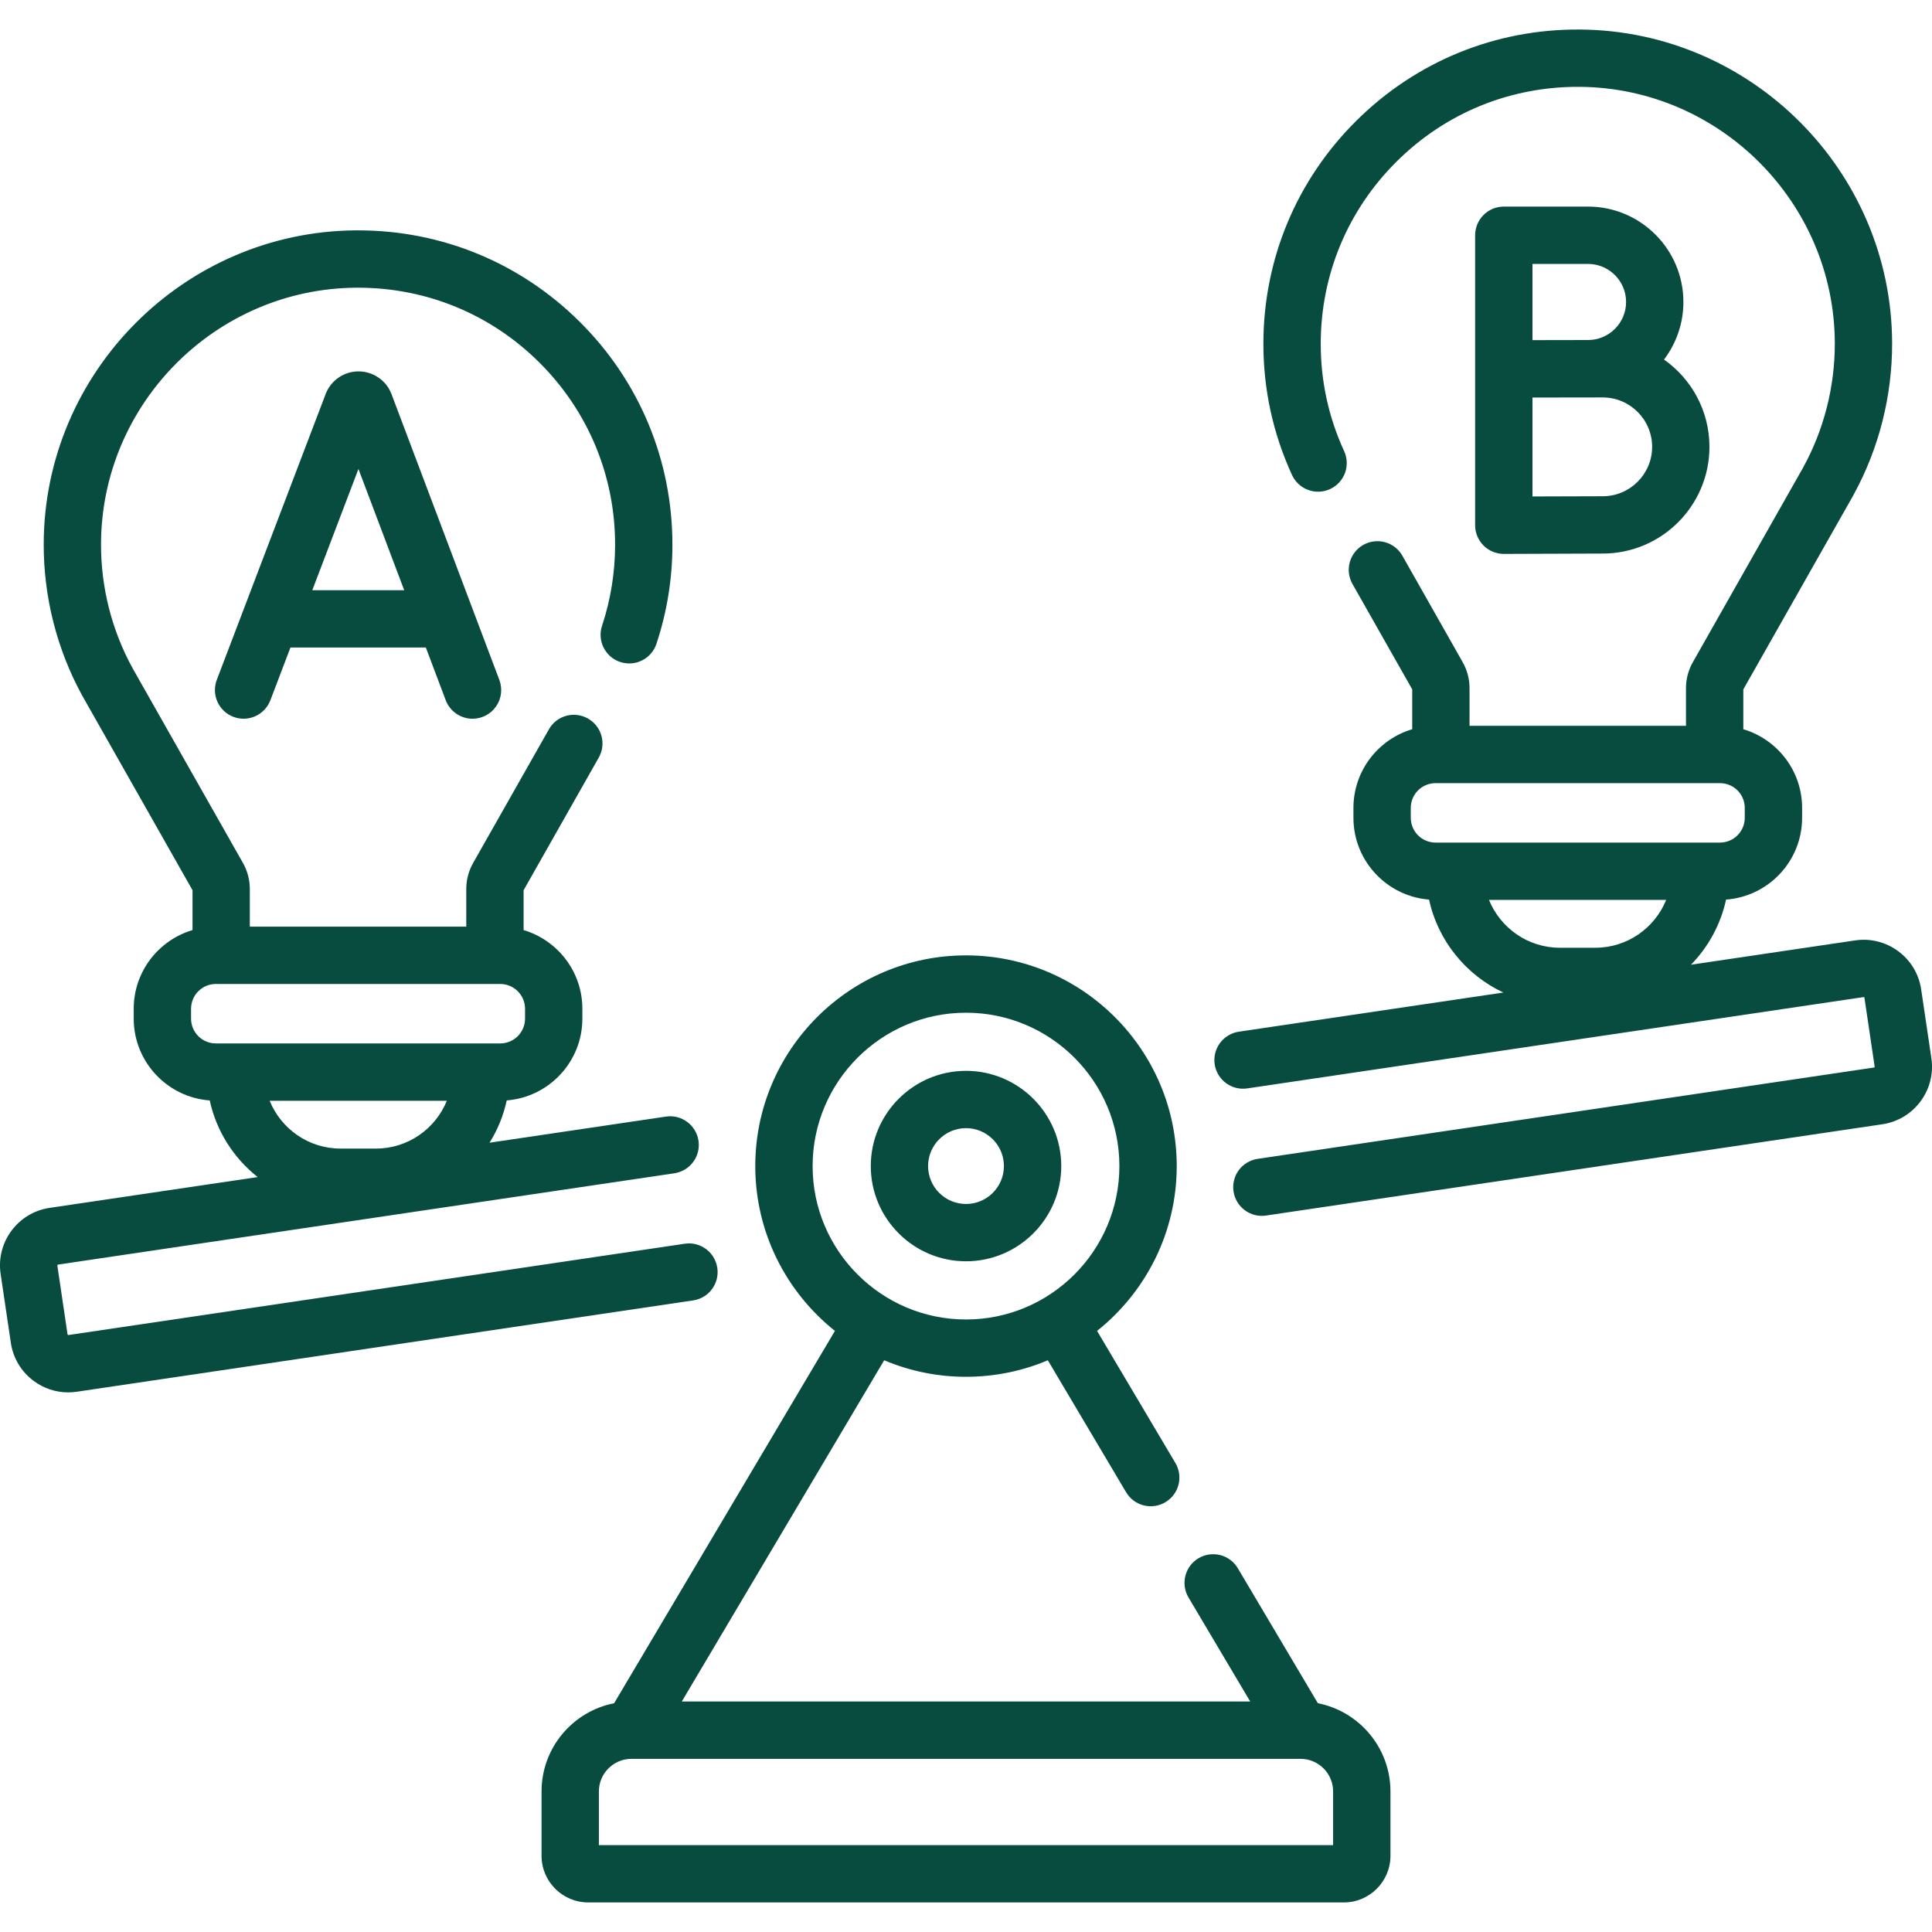<svg xmlns="http://www.w3.org/2000/svg" width="56" height="56" viewBox="0 0 56 56" fill="none"><g clip-path="url(#clip0_1102_9616)"><path d="M20.791 36.75C20.724 36.296 20.301 35.982 19.848 36.05L1.983 38.697C1.974 38.698 1.959 38.688 1.958 38.678L1.662 36.681C1.661 36.675 1.663 36.669 1.666 36.664C1.67 36.659 1.675 36.656 1.681 36.655L19.546 34.008C19.654 33.992 19.758 33.955 19.851 33.899C19.945 33.843 20.026 33.769 20.091 33.682C20.157 33.594 20.204 33.495 20.23 33.389C20.257 33.283 20.262 33.173 20.246 33.065C20.179 32.611 19.755 32.297 19.302 32.365L14.19 33.122C14.425 32.745 14.594 32.331 14.688 31.896C15.913 31.8 16.88 30.775 16.88 29.526V29.239C16.88 28.162 16.16 27.251 15.177 26.959V25.803L17.353 21.963C17.407 21.868 17.443 21.764 17.457 21.655C17.471 21.546 17.463 21.436 17.434 21.33C17.405 21.225 17.356 21.126 17.288 21.039C17.221 20.953 17.138 20.881 17.042 20.827C16.947 20.773 16.842 20.738 16.733 20.725C16.625 20.711 16.514 20.72 16.409 20.749C16.303 20.779 16.205 20.829 16.119 20.896C16.033 20.964 15.961 21.048 15.908 21.144L13.713 25.015C13.583 25.245 13.515 25.504 13.515 25.767V26.859H7.241V25.767C7.241 25.504 7.173 25.244 7.043 25.015L3.855 19.39L3.848 19.377C3.243 18.279 2.925 17.033 2.928 15.772C2.937 11.7 6.256 8.366 10.328 8.339L10.379 8.339C12.36 8.339 14.223 9.106 15.629 10.503C17.047 11.912 17.829 13.789 17.829 15.789C17.829 16.587 17.702 17.38 17.451 18.138C17.416 18.241 17.402 18.35 17.41 18.459C17.418 18.568 17.447 18.674 17.496 18.772C17.545 18.869 17.613 18.956 17.695 19.028C17.778 19.099 17.873 19.154 17.977 19.188C18.081 19.222 18.19 19.236 18.299 19.228C18.407 19.221 18.514 19.191 18.611 19.142C18.709 19.093 18.796 19.026 18.867 18.943C18.939 18.861 18.993 18.765 19.027 18.661C19.335 17.735 19.491 16.765 19.49 15.789C19.49 13.343 18.535 11.047 16.8 9.324C15.08 7.616 12.802 6.677 10.379 6.677L10.316 6.677C5.337 6.71 1.277 10.789 1.267 15.769C1.263 17.301 1.648 18.817 2.379 20.155C2.385 20.166 2.391 20.176 2.397 20.187L5.58 25.803V26.959C4.596 27.251 3.876 28.162 3.876 29.239V29.526C3.876 30.779 4.85 31.806 6.079 31.897C6.273 32.79 6.775 33.569 7.469 34.118L1.437 35.011C0.519 35.147 -0.118 36.005 0.018 36.924L0.314 38.921C0.346 39.14 0.421 39.35 0.535 39.54C0.648 39.73 0.799 39.895 0.977 40.027C1.265 40.242 1.616 40.359 1.976 40.359C2.059 40.359 2.143 40.352 2.227 40.34L20.091 37.693C20.199 37.677 20.303 37.64 20.397 37.584C20.49 37.528 20.572 37.454 20.637 37.367C20.702 37.279 20.749 37.18 20.776 37.074C20.802 36.968 20.808 36.858 20.791 36.75ZM7.816 31.906H12.952C12.622 32.718 11.826 33.292 10.898 33.292H9.87C8.941 33.292 8.145 32.718 7.816 31.906ZM5.538 29.526V29.239C5.538 29.049 5.613 28.866 5.748 28.732C5.883 28.597 6.065 28.521 6.256 28.521H14.501C14.691 28.521 14.874 28.597 15.008 28.732C15.143 28.866 15.219 29.049 15.219 29.239V29.526C15.219 29.716 15.143 29.899 15.008 30.034C14.874 30.168 14.691 30.244 14.501 30.244H6.256C6.065 30.244 5.883 30.168 5.748 30.034C5.614 29.899 5.538 29.716 5.538 29.526ZM55.982 30.674L55.686 28.677C55.55 27.758 54.69 27.122 53.773 27.258L49.013 27.963C49.523 27.442 49.876 26.788 50.031 26.075C51.261 25.985 52.235 24.957 52.235 23.704V23.418C52.235 22.34 51.515 21.429 50.531 21.137V19.982L53.714 14.366C53.72 14.355 53.726 14.344 53.731 14.333C54.463 12.996 54.847 11.48 54.844 9.947C54.833 4.967 50.773 0.889 45.794 0.856C43.346 0.838 41.046 1.78 39.311 3.503C37.576 5.226 36.62 7.522 36.62 9.967C36.62 11.292 36.9 12.571 37.45 13.769C37.543 13.969 37.71 14.124 37.917 14.201C38.124 14.277 38.352 14.268 38.553 14.176C38.753 14.084 38.908 13.917 38.985 13.71C39.061 13.503 39.052 13.275 38.96 13.075C38.51 12.096 38.282 11.051 38.282 9.967C38.282 7.968 39.063 6.091 40.482 4.682C41.9 3.272 43.78 2.504 45.783 2.517C49.854 2.544 53.174 5.879 53.183 9.951C53.185 11.211 52.867 12.458 52.263 13.555L52.256 13.568L49.068 19.194C48.938 19.423 48.869 19.682 48.869 19.946V21.038H42.595V19.946C42.595 19.682 42.527 19.423 42.397 19.194L40.648 16.107C40.539 15.916 40.359 15.775 40.146 15.716C39.934 15.658 39.707 15.686 39.515 15.794C39.42 15.848 39.337 15.92 39.27 16.006C39.203 16.092 39.153 16.191 39.124 16.296C39.095 16.401 39.087 16.511 39.1 16.619C39.114 16.727 39.148 16.832 39.202 16.927L40.934 19.982V21.137C39.95 21.429 39.23 22.34 39.23 23.418V23.704C39.23 24.953 40.198 25.979 41.422 26.075C41.681 27.27 42.493 28.262 43.576 28.769L35.908 29.904C35.8 29.92 35.697 29.957 35.603 30.014C35.509 30.07 35.428 30.144 35.363 30.231C35.298 30.319 35.251 30.418 35.224 30.524C35.198 30.63 35.192 30.74 35.208 30.848C35.276 31.302 35.699 31.616 36.152 31.548L54.017 28.901C54.028 28.899 54.04 28.908 54.042 28.92L54.338 30.918C54.339 30.923 54.337 30.929 54.334 30.934C54.33 30.939 54.325 30.942 54.319 30.943L36.454 33.59C36.346 33.606 36.242 33.643 36.149 33.699C36.055 33.755 35.973 33.829 35.908 33.916C35.843 34.004 35.796 34.103 35.77 34.209C35.743 34.315 35.738 34.425 35.754 34.533C35.786 34.751 35.904 34.947 36.081 35.079C36.258 35.21 36.479 35.266 36.697 35.233L54.563 32.587C55.481 32.45 56.118 31.593 55.982 30.674ZM43.159 26.084H48.295C47.966 26.896 47.17 27.471 46.241 27.471H45.213C44.285 27.471 43.489 26.896 43.159 26.084ZM40.892 23.704V23.418C40.892 23.227 40.968 23.045 41.102 22.91C41.237 22.776 41.419 22.7 41.61 22.7H49.855C50.045 22.7 50.228 22.776 50.362 22.91C50.497 23.045 50.573 23.227 50.573 23.418V23.704C50.573 23.895 50.497 24.077 50.362 24.212C50.228 24.347 50.045 24.422 49.855 24.423H41.61C41.419 24.422 41.237 24.347 41.102 24.212C40.968 24.077 40.892 23.895 40.892 23.704ZM28 36.559C29.522 36.559 30.761 35.321 30.761 33.799C30.761 32.277 29.522 31.039 28 31.039C26.478 31.039 25.24 32.277 25.24 33.799C25.24 35.321 26.478 36.559 28 36.559ZM28 32.7C28.606 32.7 29.099 33.193 29.099 33.799C29.099 34.405 28.606 34.898 28 34.898C27.394 34.898 26.901 34.405 26.901 33.799C26.901 33.193 27.394 32.7 28 32.7Z" fill="#074C3E"></path><path d="M38.199 49.369L35.875 45.45C35.762 45.263 35.579 45.128 35.367 45.074C35.154 45.021 34.929 45.054 34.74 45.166C34.552 45.277 34.415 45.459 34.36 45.671C34.305 45.883 34.336 46.108 34.446 46.298L36.238 49.319H19.762L25.628 39.428C26.379 39.745 27.185 39.908 28 39.907C28.841 39.907 29.642 39.736 30.372 39.428L32.64 43.252C32.696 43.346 32.769 43.428 32.856 43.494C32.944 43.559 33.043 43.607 33.149 43.634C33.255 43.661 33.365 43.667 33.473 43.651C33.581 43.636 33.684 43.599 33.778 43.543C33.968 43.431 34.105 43.248 34.16 43.034C34.214 42.821 34.182 42.594 34.069 42.405L31.799 38.577C33.204 37.457 34.108 35.732 34.108 33.8C34.108 30.432 31.368 27.692 28 27.692C24.632 27.692 21.892 30.432 21.892 33.8C21.892 35.732 22.796 37.457 24.201 38.577L17.801 49.369C16.604 49.603 15.697 50.66 15.697 51.926V53.791C15.697 54.537 16.304 55.143 17.05 55.143H38.951C39.696 55.143 40.303 54.537 40.303 53.791V51.926C40.303 50.661 39.396 49.603 38.199 49.369ZM23.554 33.8C23.554 31.348 25.549 29.354 28 29.354C30.452 29.354 32.446 31.348 32.446 33.8C32.446 36.251 30.452 38.246 28 38.246C25.549 38.246 23.554 36.251 23.554 33.8ZM38.641 53.482H17.359V51.926C17.359 51.405 17.782 50.982 18.302 50.981H18.303L18.304 50.981H37.696L37.697 50.981H37.698C38.218 50.982 38.641 51.405 38.641 51.926V53.482H38.641ZM11.337 11.398C11.261 11.21 11.13 11.05 10.961 10.938C10.793 10.825 10.595 10.765 10.393 10.765H10.391C10.189 10.765 9.991 10.825 9.822 10.939C9.654 11.052 9.524 11.213 9.447 11.4C9.445 11.406 9.443 11.413 9.44 11.419L6.284 19.706C6.206 19.912 6.212 20.14 6.302 20.341C6.392 20.543 6.559 20.7 6.765 20.778C6.971 20.857 7.199 20.85 7.4 20.76C7.601 20.67 7.758 20.503 7.837 20.297L8.419 18.768H12.343L12.919 20.295C12.979 20.453 13.085 20.589 13.224 20.685C13.363 20.781 13.528 20.833 13.697 20.833C13.831 20.833 13.964 20.8 14.083 20.738C14.202 20.675 14.304 20.585 14.38 20.474C14.457 20.364 14.505 20.236 14.521 20.103C14.538 19.969 14.521 19.834 14.474 19.708L11.347 11.421C11.343 11.413 11.34 11.405 11.337 11.398ZM9.052 17.107L10.39 13.593L11.716 17.107H9.052ZM46.03 5.988H43.588C43.479 5.988 43.371 6.01 43.27 6.051C43.169 6.093 43.078 6.154 43.001 6.232C42.923 6.309 42.862 6.4 42.821 6.501C42.779 6.602 42.757 6.71 42.757 6.819V15.224C42.757 15.445 42.845 15.656 43.001 15.812C43.157 15.968 43.368 16.055 43.588 16.055H43.592C43.592 16.055 45.837 16.045 46.456 16.045C48.161 16.045 49.549 14.658 49.549 12.952C49.549 11.907 49.028 10.982 48.232 10.422C48.597 9.942 48.795 9.356 48.794 8.753C48.794 7.229 47.554 5.988 46.03 5.988ZM46.03 7.65C46.638 7.65 47.133 8.145 47.133 8.753C47.133 9.361 46.638 9.856 46.03 9.856C45.85 9.856 44.419 9.859 44.419 9.859V7.65L46.03 7.65ZM46.456 14.384C46.084 14.384 45.127 14.387 44.419 14.39V11.523C44.651 11.522 46.456 11.52 46.456 11.52C47.245 11.52 47.888 12.163 47.888 12.952C47.888 13.742 47.245 14.384 46.456 14.384Z" fill="#074C3E"></path></g><defs><clipPath id="clip0_1102_9616"><rect width="56" height="56" fill="white"></rect></clipPath></defs></svg>